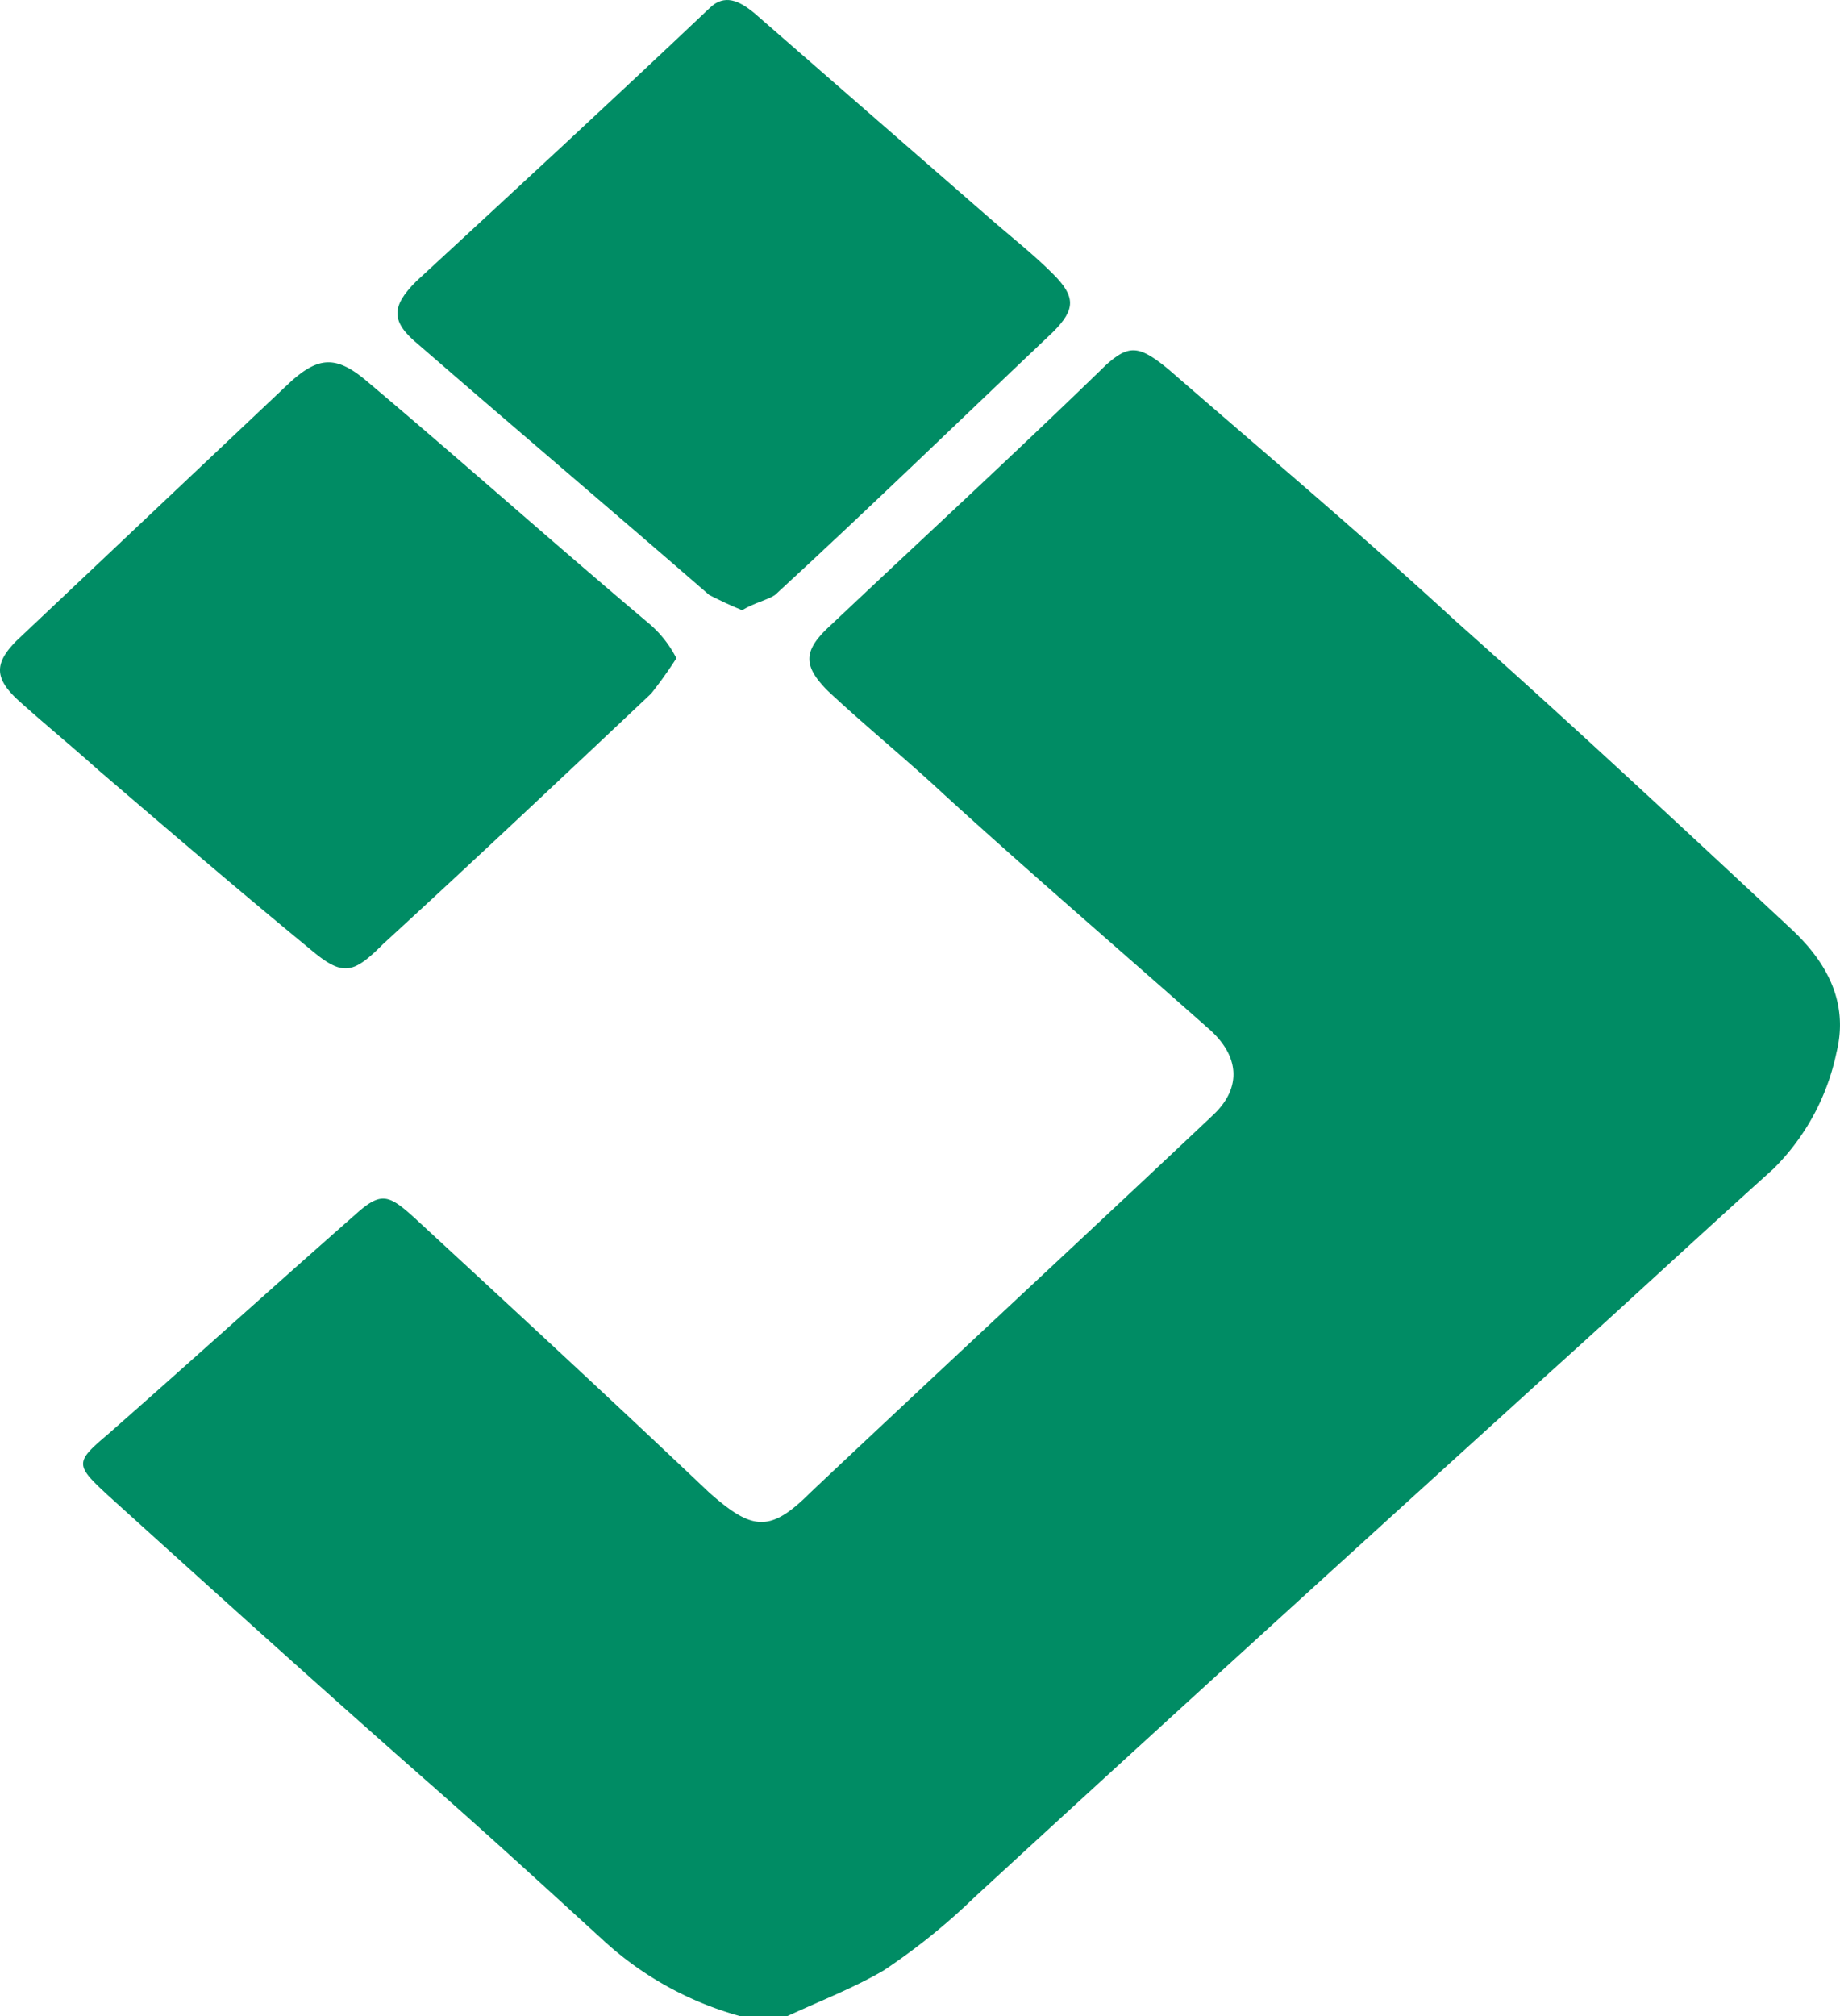 <svg xmlns="http://www.w3.org/2000/svg" width="72.803" height="79.733" viewBox="0 0 72.803 79.733">
  <g id="tekanesh-mini-logo" transform="translate(-300.837 0)">
    <path id="Path_1" data-name="Path 1" d="M330.1,79.733a13.149,13.149,0,0,1-5.4-3c-2.3-2.1-4.7-4.3-7.1-6.4-4.2-3.7-8.3-7.4-12.5-11.2-1.3-1.2-1.3-1.3,0-2.4,3.3-2.9,6.5-5.8,9.8-8.7,1-.9,1.3-.8,2.3.1,3.9,3.6,7.8,7.2,11.7,10.9,1.7,1.5,2.4,1.6,4,0,5.3-5,10.6-9.9,15.9-14.9,1.2-1.1,1.1-2.4-.2-3.5-3.5-3.1-7-6.1-10.4-9.2-1.5-1.4-3.1-2.7-4.6-4.1-1-1-1-1.6.1-2.6,3.6-3.4,7.3-6.8,10.9-10.3.9-.8,1.3-.8,2.5.2,3.8,3.3,7.6,6.5,11.3,9.9,4.5,4,8.9,8.1,13.3,12.2,1.4,1.3,2.3,2.9,1.8,4.9a9.068,9.068,0,0,1-2.5,4.6c-3,2.7-5.9,5.4-8.9,8.1-7.6,6.9-15.2,13.8-22.7,20.7a25.382,25.382,0,0,1-3.6,2.9c-1.2.7-2.5,1.2-3.8,1.8Z" fill="#008c64"/>
    <path id="Path_6" data-name="Path 6" d="M327.6,26.033a16.965,16.965,0,0,1-1,1.4c-3.5,3.3-7,6.6-10.6,9.9-1.2,1.2-1.6,1.3-2.9.2-2.8-2.3-5.6-4.7-8.4-7.1-1-.9-2.1-1.8-3.1-2.7s-1-1.5-.1-2.4l10.8-10.2c1.1-1,1.8-1.1,3-.1,3.8,3.2,7.5,6.5,11.3,9.7A4.486,4.486,0,0,1,327.6,26.033Z" fill="#008c64"/>
    <path id="Path_7" data-name="Path 7" d="M330.2,24.133c-.5-.2-.9-.4-1.3-.6-3.8-3.3-7.7-6.6-11.5-9.9-1.1-.9-1.1-1.5-.1-2.5,3.9-3.6,7.8-7.2,11.6-10.8.6-.6,1.2-.3,1.8.2l9.3,8.1c.8.7,1.7,1.4,2.5,2.2.9.9.9,1.4,0,2.3-3.7,3.5-7.3,7-11,10.4C331.2,23.733,330.7,23.833,330.2,24.133Z" fill="#008c64"/>
  </g>
</svg>
